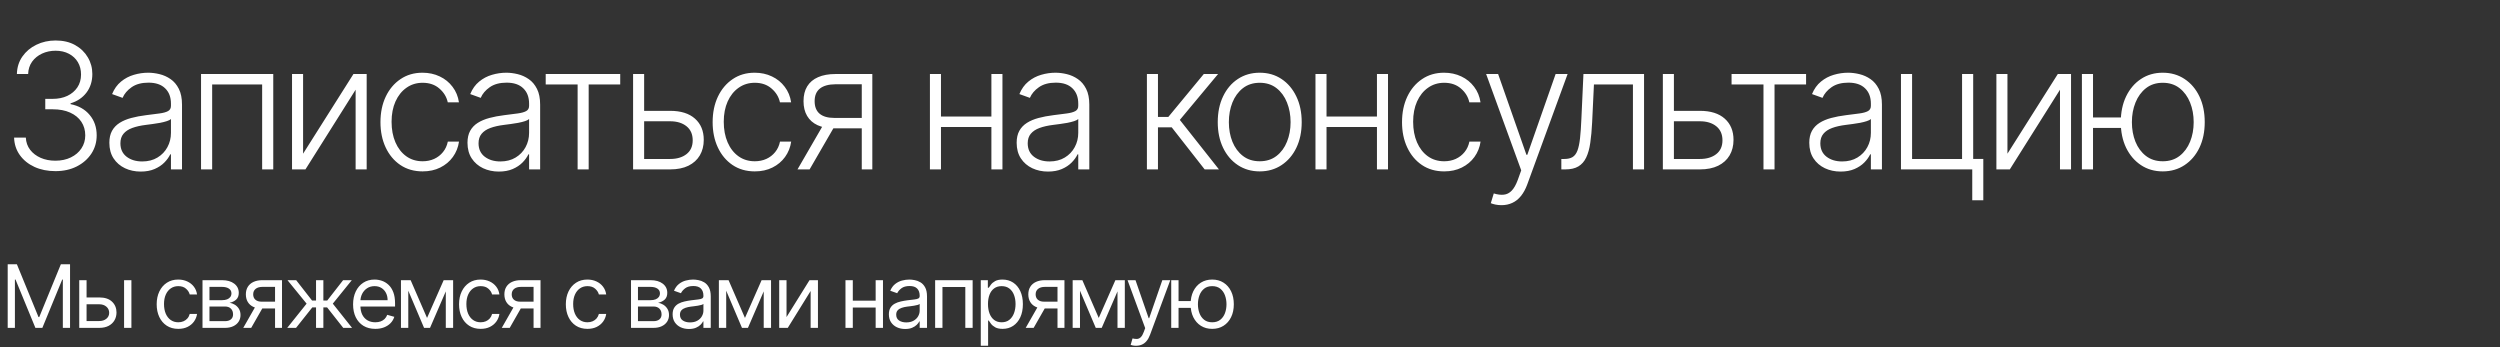 <?xml version="1.0" encoding="UTF-8"?> <svg xmlns="http://www.w3.org/2000/svg" width="915" height="127" viewBox="0 0 915 127" fill="none"><rect x="0" y="0" width="915" height="127" fill="#333333" stroke="none"/><path d="M20.296 62.636C17.432 62.636 14.871 62.121 12.614 61.091C10.356 60.045 8.568 58.599 7.25 56.75C5.932 54.901 5.235 52.773 5.159 50.364H9.455C9.53 52.061 10.053 53.545 11.023 54.818C11.992 56.076 13.28 57.061 14.886 57.773C16.492 58.47 18.28 58.818 20.25 58.818C22.401 58.818 24.296 58.417 25.932 57.614C27.583 56.811 28.871 55.712 29.796 54.318C30.735 52.909 31.204 51.318 31.204 49.545C31.204 47.667 30.727 46.008 29.773 44.568C28.818 43.129 27.447 42.008 25.659 41.205C23.886 40.401 21.765 40 19.296 40H16.568V36.182H19.296C21.311 36.182 23.091 35.818 24.636 35.091C26.197 34.349 27.424 33.311 28.318 31.977C29.212 30.644 29.659 29.076 29.659 27.273C29.659 25.561 29.273 24.053 28.5 22.75C27.727 21.447 26.636 20.424 25.227 19.682C23.833 18.939 22.204 18.568 20.341 18.568C18.538 18.568 16.886 18.917 15.386 19.614C13.886 20.311 12.674 21.296 11.75 22.568C10.841 23.841 10.356 25.349 10.296 27.091H6.182C6.242 24.667 6.909 22.538 8.182 20.704C9.47 18.856 11.174 17.417 13.296 16.386C15.432 15.341 17.796 14.818 20.386 14.818C23.129 14.818 25.5 15.379 27.5 16.5C29.5 17.621 31.046 19.114 32.136 20.977C33.242 22.826 33.795 24.864 33.795 27.091C33.795 29.742 33.076 32.015 31.636 33.909C30.197 35.788 28.258 37.091 25.818 37.818V38.114C28.788 38.705 31.121 40.023 32.818 42.068C34.53 44.099 35.386 46.591 35.386 49.545C35.386 52.03 34.735 54.265 33.432 56.25C32.129 58.22 30.341 59.78 28.068 60.932C25.811 62.068 23.22 62.636 20.296 62.636ZM51.501 62.795C49.395 62.795 47.471 62.386 45.728 61.568C43.986 60.735 42.599 59.538 41.569 57.977C40.539 56.401 40.024 54.492 40.024 52.25C40.024 50.523 40.349 49.068 41.001 47.886C41.652 46.705 42.577 45.735 43.774 44.977C44.971 44.22 46.387 43.621 48.024 43.182C49.66 42.742 51.463 42.401 53.433 42.159C55.387 41.917 57.039 41.705 58.387 41.523C59.751 41.341 60.789 41.053 61.501 40.659C62.213 40.265 62.569 39.629 62.569 38.75V37.932C62.569 35.553 61.857 33.682 60.433 32.318C59.024 30.939 56.993 30.25 54.342 30.25C51.827 30.25 49.774 30.803 48.183 31.909C46.607 33.015 45.501 34.318 44.864 35.818L41.024 34.432C41.812 32.523 42.902 31 44.296 29.864C45.69 28.712 47.251 27.886 48.978 27.386C50.706 26.871 52.456 26.614 54.228 26.614C55.562 26.614 56.948 26.788 58.387 27.136C59.842 27.485 61.19 28.091 62.433 28.954C63.675 29.803 64.683 30.992 65.456 32.523C66.228 34.038 66.615 35.962 66.615 38.295V62H62.569V56.477H62.319C61.834 57.508 61.114 58.508 60.16 59.477C59.206 60.447 58.008 61.242 56.569 61.864C55.13 62.485 53.44 62.795 51.501 62.795ZM52.046 59.091C54.198 59.091 56.062 58.614 57.637 57.659C59.213 56.705 60.425 55.439 61.274 53.864C62.137 52.273 62.569 50.523 62.569 48.614V43.568C62.266 43.856 61.758 44.114 61.046 44.341C60.349 44.568 59.539 44.773 58.614 44.955C57.706 45.121 56.796 45.265 55.887 45.386C54.978 45.508 54.16 45.614 53.433 45.705C51.463 45.947 49.781 46.326 48.387 46.841C46.993 47.356 45.925 48.068 45.183 48.977C44.44 49.871 44.069 51.023 44.069 52.432C44.069 54.553 44.827 56.197 46.342 57.364C47.857 58.515 49.758 59.091 52.046 59.091ZM73.581 62V27.091H100.013V62H95.945V30.909H77.65V62H73.581ZM110.929 56.25L129.361 27.091H134.202V62H130.156V32.841L111.793 62H106.883V27.091H110.929V56.25ZM154.68 62.727C151.559 62.727 148.839 61.947 146.521 60.386C144.218 58.826 142.43 56.689 141.157 53.977C139.884 51.265 139.248 48.174 139.248 44.705C139.248 41.205 139.892 38.091 141.18 35.364C142.483 32.636 144.286 30.5 146.589 28.954C148.892 27.394 151.566 26.614 154.612 26.614C156.945 26.614 159.059 27.068 160.952 27.977C162.846 28.871 164.407 30.136 165.634 31.773C166.877 33.394 167.657 35.288 167.975 37.455H163.884C163.46 35.485 162.437 33.803 160.816 32.409C159.21 31 157.165 30.296 154.68 30.296C152.453 30.296 150.483 30.901 148.771 32.114C147.059 33.311 145.718 34.985 144.748 37.136C143.793 39.273 143.316 41.75 143.316 44.568C143.316 47.401 143.786 49.909 144.725 52.091C145.665 54.258 146.983 55.955 148.68 57.182C150.392 58.409 152.392 59.023 154.68 59.023C156.225 59.023 157.634 58.735 158.907 58.159C160.195 57.568 161.271 56.735 162.134 55.659C163.013 54.583 163.604 53.303 163.907 51.818H167.998C167.695 53.924 166.945 55.803 165.748 57.455C164.566 59.091 163.028 60.379 161.134 61.318C159.256 62.258 157.104 62.727 154.68 62.727ZM182.578 62.795C180.472 62.795 178.548 62.386 176.806 61.568C175.063 60.735 173.677 59.538 172.647 57.977C171.616 56.401 171.101 54.492 171.101 52.25C171.101 50.523 171.427 49.068 172.078 47.886C172.73 46.705 173.654 45.735 174.851 44.977C176.048 44.22 177.465 43.621 179.101 43.182C180.738 42.742 182.541 42.401 184.51 42.159C186.465 41.917 188.116 41.705 189.465 41.523C190.828 41.341 191.866 41.053 192.578 40.659C193.291 40.265 193.647 39.629 193.647 38.75V37.932C193.647 35.553 192.934 33.682 191.51 32.318C190.101 30.939 188.071 30.25 185.419 30.25C182.904 30.25 180.851 30.803 179.26 31.909C177.684 33.015 176.578 34.318 175.942 35.818L172.101 34.432C172.889 32.523 173.98 31 175.374 29.864C176.768 28.712 178.328 27.886 180.056 27.386C181.783 26.871 183.533 26.614 185.306 26.614C186.639 26.614 188.025 26.788 189.465 27.136C190.919 27.485 192.268 28.091 193.51 28.954C194.753 29.803 195.76 30.992 196.533 32.523C197.306 34.038 197.692 35.962 197.692 38.295V62H193.647V56.477H193.397C192.912 57.508 192.192 58.508 191.238 59.477C190.283 60.447 189.086 61.242 187.647 61.864C186.207 62.485 184.518 62.795 182.578 62.795ZM183.124 59.091C185.275 59.091 187.139 58.614 188.715 57.659C190.291 56.705 191.503 55.439 192.351 53.864C193.215 52.273 193.647 50.523 193.647 48.614V43.568C193.344 43.856 192.836 44.114 192.124 44.341C191.427 44.568 190.616 44.773 189.692 44.955C188.783 45.121 187.874 45.265 186.965 45.386C186.056 45.508 185.238 45.614 184.51 45.705C182.541 45.947 180.859 46.326 179.465 46.841C178.071 47.356 177.003 48.068 176.26 48.977C175.518 49.871 175.147 51.023 175.147 52.432C175.147 54.553 175.904 56.197 177.419 57.364C178.934 58.515 180.836 59.091 183.124 59.091ZM199.727 30.909V27.091H227V30.909H215.454V62H211.409V30.909H199.727ZM235.075 40.568H245.279C249.203 40.568 252.234 41.523 254.37 43.432C256.506 45.341 257.575 47.924 257.575 51.182C257.575 53.349 257.097 55.242 256.143 56.864C255.188 58.485 253.794 59.75 251.961 60.659C250.128 61.553 247.9 62 245.279 62H231.711V27.091H235.756V58.182H245.279C247.749 58.182 249.741 57.591 251.256 56.409C252.772 55.227 253.529 53.545 253.529 51.364C253.529 49.136 252.772 47.417 251.256 46.205C249.741 44.992 247.749 44.386 245.279 44.386H235.075V40.568ZM276.257 62.727C273.136 62.727 270.416 61.947 268.098 60.386C265.795 58.826 264.007 56.689 262.735 53.977C261.462 51.265 260.825 48.174 260.825 44.705C260.825 41.205 261.469 38.091 262.757 35.364C264.06 32.636 265.863 30.5 268.166 28.954C270.469 27.394 273.144 26.614 276.189 26.614C278.522 26.614 280.636 27.068 282.53 27.977C284.424 28.871 285.985 30.136 287.212 31.773C288.454 33.394 289.235 35.288 289.553 37.455H285.462C285.038 35.485 284.015 33.803 282.394 32.409C280.788 31 278.742 30.296 276.257 30.296C274.03 30.296 272.06 30.901 270.348 32.114C268.636 33.311 267.295 34.985 266.325 37.136C265.371 39.273 264.894 41.75 264.894 44.568C264.894 47.401 265.363 49.909 266.303 52.091C267.242 54.258 268.56 55.955 270.257 57.182C271.969 58.409 273.969 59.023 276.257 59.023C277.803 59.023 279.212 58.735 280.485 58.159C281.772 57.568 282.848 56.735 283.712 55.659C284.591 54.583 285.182 53.303 285.485 51.818H289.575C289.272 53.924 288.522 55.803 287.325 57.455C286.144 59.091 284.606 60.379 282.712 61.318C280.833 62.258 278.682 62.727 276.257 62.727ZM315.406 62V30.841H305.792C303.292 30.856 301.391 31.379 300.088 32.409C298.8 33.439 298.156 34.977 298.156 37.023C298.156 39.068 298.77 40.606 299.997 41.636C301.224 42.651 303.012 43.159 305.36 43.159H316.542V46.977H305.36C302.951 46.977 300.906 46.591 299.224 45.818C297.557 45.045 296.285 43.917 295.406 42.432C294.527 40.947 294.088 39.144 294.088 37.023C294.088 34.886 294.535 33.083 295.429 31.614C296.338 30.129 297.663 29.008 299.406 28.25C301.163 27.477 303.292 27.091 305.792 27.091H319.27V62H315.406ZM291.883 62L301.929 44.636H306.36L296.315 62H291.883ZM363.919 42.659V46.477H343.396V42.659H363.919ZM344.396 27.091V62H340.351V27.091H344.396ZM366.896 27.091V62H362.851V27.091H366.896ZM383.573 62.795C381.467 62.795 379.543 62.386 377.801 61.568C376.058 60.735 374.672 59.538 373.642 57.977C372.611 56.401 372.096 54.492 372.096 52.25C372.096 50.523 372.422 49.068 373.073 47.886C373.725 46.705 374.649 45.735 375.846 44.977C377.043 44.22 378.46 43.621 380.096 43.182C381.733 42.742 383.536 42.401 385.505 42.159C387.46 41.917 389.111 41.705 390.46 41.523C391.823 41.341 392.861 41.053 393.573 40.659C394.286 40.265 394.642 39.629 394.642 38.75V37.932C394.642 35.553 393.929 33.682 392.505 32.318C391.096 30.939 389.066 30.25 386.414 30.25C383.899 30.25 381.846 30.803 380.255 31.909C378.679 33.015 377.573 34.318 376.937 35.818L373.096 34.432C373.884 32.523 374.975 31 376.369 29.864C377.763 28.712 379.323 27.886 381.051 27.386C382.778 26.871 384.528 26.614 386.301 26.614C387.634 26.614 389.02 26.788 390.46 27.136C391.914 27.485 393.263 28.091 394.505 28.954C395.748 29.803 396.755 30.992 397.528 32.523C398.301 34.038 398.687 35.962 398.687 38.295V62H394.642V56.477H394.392C393.907 57.508 393.187 58.508 392.233 59.477C391.278 60.447 390.081 61.242 388.642 61.864C387.202 62.485 385.513 62.795 383.573 62.795ZM384.119 59.091C386.27 59.091 388.134 58.614 389.71 57.659C391.286 56.705 392.498 55.439 393.346 53.864C394.21 52.273 394.642 50.523 394.642 48.614V43.568C394.339 43.856 393.831 44.114 393.119 44.341C392.422 44.568 391.611 44.773 390.687 44.955C389.778 45.121 388.869 45.265 387.96 45.386C387.051 45.508 386.233 45.614 385.505 45.705C383.536 45.947 381.854 46.326 380.46 46.841C379.066 47.356 377.998 48.068 377.255 48.977C376.513 49.871 376.142 51.023 376.142 52.432C376.142 54.553 376.899 56.197 378.414 57.364C379.929 58.515 381.831 59.091 384.119 59.091ZM419.768 62V27.091H423.814V42.795H427.609L440.587 27.091H445.814L431.814 43.886L446.132 62H440.905L428.859 46.614H423.814V62H419.768ZM461.059 62.727C458.044 62.727 455.377 61.962 453.059 60.432C450.756 58.901 448.953 56.788 447.65 54.091C446.347 51.379 445.695 48.25 445.695 44.705C445.695 41.129 446.347 37.985 447.65 35.273C448.953 32.545 450.756 30.424 453.059 28.909C455.377 27.379 458.044 26.614 461.059 26.614C464.074 26.614 466.733 27.379 469.036 28.909C471.339 30.439 473.142 32.561 474.445 35.273C475.764 37.985 476.423 41.129 476.423 44.705C476.423 48.25 475.771 51.379 474.468 54.091C473.165 56.788 471.355 58.901 469.036 60.432C466.733 61.962 464.074 62.727 461.059 62.727ZM461.059 59.023C463.483 59.023 465.536 58.371 467.218 57.068C468.9 55.765 470.173 54.03 471.036 51.864C471.915 49.697 472.355 47.311 472.355 44.705C472.355 42.099 471.915 39.705 471.036 37.523C470.173 35.341 468.9 33.591 467.218 32.273C465.536 30.954 463.483 30.296 461.059 30.296C458.65 30.296 456.597 30.954 454.9 32.273C453.218 33.591 451.938 35.341 451.059 37.523C450.195 39.705 449.764 42.099 449.764 44.705C449.764 47.311 450.195 49.697 451.059 51.864C451.938 54.03 453.218 55.765 454.9 57.068C456.582 58.371 458.635 59.023 461.059 59.023ZM505.032 42.659V46.477H484.509V42.659H505.032ZM485.509 27.091V62H481.463V27.091H485.509ZM508.009 27.091V62H503.963V27.091H508.009ZM528.572 62.727C525.451 62.727 522.731 61.947 520.413 60.386C518.11 58.826 516.322 56.689 515.05 53.977C513.777 51.265 513.14 48.174 513.14 44.705C513.14 41.205 513.784 38.091 515.072 35.364C516.375 32.636 518.178 30.5 520.481 28.954C522.784 27.394 525.459 26.614 528.504 26.614C530.837 26.614 532.951 27.068 534.845 27.977C536.739 28.871 538.3 30.136 539.527 31.773C540.769 33.394 541.55 35.288 541.868 37.455H537.777C537.353 35.485 536.33 33.803 534.709 32.409C533.103 31 531.057 30.296 528.572 30.296C526.345 30.296 524.375 30.901 522.663 32.114C520.951 33.311 519.61 34.985 518.64 37.136C517.686 39.273 517.209 41.75 517.209 44.568C517.209 47.401 517.678 49.909 518.618 52.091C519.557 54.258 520.875 55.955 522.572 57.182C524.284 58.409 526.284 59.023 528.572 59.023C530.118 59.023 531.527 58.735 532.8 58.159C534.087 57.568 535.163 56.735 536.027 55.659C536.906 54.583 537.497 53.303 537.8 51.818H541.89C541.587 53.924 540.837 55.803 539.64 57.455C538.459 59.091 536.921 60.379 535.027 61.318C533.148 62.258 530.997 62.727 528.572 62.727ZM549.539 75.091C548.736 75.091 547.986 75.015 547.289 74.864C546.592 74.712 546.039 74.546 545.63 74.364L546.721 70.796C548.1 71.22 549.327 71.371 550.403 71.25C551.478 71.144 552.433 70.659 553.266 69.796C554.1 68.947 554.842 67.644 555.494 65.886L556.766 62.341L543.925 27.091H548.312L558.675 56.659H558.994L569.357 27.091H573.744L558.971 67.523C558.35 69.204 557.585 70.606 556.675 71.727C555.766 72.864 554.713 73.704 553.516 74.25C552.335 74.811 551.009 75.091 549.539 75.091ZM571.449 62V58.182H572.54C573.782 58.182 574.782 57.955 575.54 57.5C576.313 57.03 576.911 56.242 577.335 55.136C577.76 54.03 578.078 52.523 578.29 50.614C578.502 48.705 578.669 46.311 578.79 43.432L579.54 27.091H601.722V62H597.654V30.909H583.381L582.722 44.795C582.585 47.629 582.358 50.121 582.04 52.273C581.737 54.424 581.237 56.22 580.54 57.659C579.858 59.099 578.904 60.182 577.676 60.909C576.464 61.636 574.873 62 572.904 62H571.449ZM611.967 40.568H622.172C626.096 40.568 629.126 41.523 631.263 43.432C633.399 45.341 634.467 47.924 634.467 51.182C634.467 53.349 633.99 55.242 633.035 56.864C632.081 58.485 630.687 59.75 628.853 60.659C627.02 61.553 624.793 62 622.172 62H608.603V27.091H612.649V58.182H622.172C624.641 58.182 626.634 57.591 628.149 56.409C629.664 55.227 630.422 53.545 630.422 51.364C630.422 49.136 629.664 47.417 628.149 46.205C626.634 44.992 624.641 44.386 622.172 44.386H611.967V40.568ZM633.752 30.909V27.091H661.025V30.909H649.479V62H645.434V30.909H633.752ZM673.673 62.795C671.567 62.795 669.643 62.386 667.901 61.568C666.158 60.735 664.772 59.538 663.742 57.977C662.711 56.401 662.196 54.492 662.196 52.25C662.196 50.523 662.522 49.068 663.173 47.886C663.825 46.705 664.749 45.735 665.946 44.977C667.143 44.22 668.56 43.621 670.196 43.182C671.833 42.742 673.636 42.401 675.605 42.159C677.56 41.917 679.211 41.705 680.56 41.523C681.923 41.341 682.961 41.053 683.673 40.659C684.386 40.265 684.742 39.629 684.742 38.75V37.932C684.742 35.553 684.029 33.682 682.605 32.318C681.196 30.939 679.166 30.25 676.514 30.25C673.999 30.25 671.946 30.803 670.355 31.909C668.779 33.015 667.673 34.318 667.037 35.818L663.196 34.432C663.984 32.523 665.075 31 666.469 29.864C667.863 28.712 669.423 27.886 671.151 27.386C672.878 26.871 674.628 26.614 676.401 26.614C677.734 26.614 679.12 26.788 680.56 27.136C682.014 27.485 683.363 28.091 684.605 28.954C685.848 29.803 686.855 30.992 687.628 32.523C688.401 34.038 688.787 35.962 688.787 38.295V62H684.742V56.477H684.492C684.007 57.508 683.287 58.508 682.333 59.477C681.378 60.447 680.181 61.242 678.742 61.864C677.302 62.485 675.613 62.795 673.673 62.795ZM674.219 59.091C676.37 59.091 678.234 58.614 679.81 57.659C681.386 56.705 682.598 55.439 683.446 53.864C684.31 52.273 684.742 50.523 684.742 48.614V43.568C684.439 43.856 683.931 44.114 683.219 44.341C682.522 44.568 681.711 44.773 680.787 44.955C679.878 45.121 678.969 45.265 678.06 45.386C677.151 45.508 676.333 45.614 675.605 45.705C673.636 45.947 671.954 46.326 670.56 46.841C669.166 47.356 668.098 48.068 667.355 48.977C666.613 49.871 666.242 51.023 666.242 52.432C666.242 54.553 666.999 56.197 668.514 57.364C670.029 58.515 671.931 59.091 674.219 59.091ZM722.186 27.091V58.159H725.89V73.296H721.845V62H695.754V27.091H699.822V58.182H718.117V27.091H722.186ZM734.726 56.25L753.158 27.091H757.999V62H753.954V32.841L735.59 62H730.681V27.091H734.726V56.25ZM779.864 43V46.818H762.795V43H779.864ZM766.045 27.091V62H761.977V27.091H766.045ZM791.568 62.727C788.553 62.727 785.894 61.962 783.591 60.432C781.288 58.901 779.477 56.788 778.159 54.091C776.856 51.379 776.205 48.25 776.205 44.705C776.205 41.129 776.856 37.985 778.159 35.273C779.477 32.545 781.288 30.424 783.591 28.909C785.894 27.379 788.553 26.614 791.568 26.614C794.583 26.614 797.242 27.379 799.545 28.909C801.864 30.439 803.674 32.561 804.977 35.273C806.28 37.985 806.932 41.129 806.932 44.705C806.932 48.25 806.28 51.379 804.977 54.091C803.674 56.788 801.864 58.901 799.545 60.432C797.242 61.962 794.583 62.727 791.568 62.727ZM791.568 59.023C793.992 59.023 796.045 58.371 797.727 57.068C799.409 55.765 800.689 54.03 801.568 51.864C802.447 49.697 802.886 47.311 802.886 44.705C802.886 42.099 802.447 39.705 801.568 37.523C800.689 35.341 799.409 33.591 797.727 32.273C796.045 30.954 793.992 30.296 791.568 30.296C789.159 30.296 787.114 30.954 785.432 32.273C783.75 33.591 782.47 35.341 781.591 37.523C780.712 39.705 780.273 42.099 780.273 44.705C780.273 47.311 780.705 49.697 781.568 51.864C782.447 54.03 783.727 55.765 785.409 57.068C787.106 58.371 789.159 59.023 791.568 59.023Z" fill="white"></path><path d="M2.818 96.727H6.182L14.091 116.045H14.364L22.273 96.727H25.636V120H23V102.318H22.773L15.5 120H12.954L5.682 102.318H5.455V120H2.818V96.727ZM31.322 108.864H36.322C38.367 108.864 39.931 109.383 41.015 110.42C42.098 111.458 42.64 112.773 42.64 114.364C42.64 115.409 42.397 116.36 41.912 117.216C41.428 118.064 40.715 118.742 39.776 119.25C38.837 119.75 37.685 120 36.322 120H29.003V102.545H31.685V117.5H36.322C37.382 117.5 38.253 117.22 38.935 116.659C39.617 116.098 39.958 115.379 39.958 114.5C39.958 113.576 39.617 112.822 38.935 112.239C38.253 111.655 37.382 111.364 36.322 111.364H31.322V108.864ZM45.412 120V102.545H48.094V120H45.412ZM65.254 120.364C63.618 120.364 62.209 119.977 61.027 119.205C59.845 118.432 58.936 117.367 58.3 116.011C57.663 114.655 57.345 113.106 57.345 111.364C57.345 109.591 57.671 108.027 58.322 106.67C58.981 105.307 59.898 104.242 61.072 103.477C62.254 102.705 63.633 102.318 65.209 102.318C66.436 102.318 67.542 102.545 68.527 103C69.512 103.455 70.319 104.091 70.947 104.909C71.576 105.727 71.966 106.682 72.118 107.773H69.436C69.231 106.977 68.777 106.273 68.072 105.659C67.375 105.038 66.436 104.727 65.254 104.727C64.209 104.727 63.292 105 62.504 105.545C61.724 106.083 61.114 106.845 60.675 107.83C60.243 108.807 60.027 109.955 60.027 111.273C60.027 112.621 60.239 113.795 60.663 114.795C61.095 115.795 61.701 116.572 62.481 117.125C63.269 117.678 64.194 117.955 65.254 117.955C65.951 117.955 66.584 117.833 67.152 117.591C67.72 117.348 68.201 117 68.595 116.545C68.989 116.091 69.269 115.545 69.436 114.909H72.118C71.966 115.939 71.591 116.867 70.993 117.693C70.402 118.511 69.618 119.163 68.641 119.648C67.671 120.125 66.542 120.364 65.254 120.364ZM74.118 120V102.545H81.255C83.133 102.545 84.626 102.97 85.732 103.818C86.838 104.667 87.391 105.788 87.391 107.182C87.391 108.242 87.077 109.064 86.448 109.648C85.819 110.223 85.012 110.614 84.027 110.818C84.671 110.909 85.296 111.136 85.902 111.5C86.516 111.864 87.024 112.364 87.425 113C87.827 113.629 88.027 114.402 88.027 115.318C88.027 116.212 87.8 117.011 87.346 117.716C86.891 118.42 86.24 118.977 85.391 119.386C84.543 119.795 83.527 120 82.346 120H74.118ZM76.664 117.545H82.346C83.27 117.545 83.993 117.326 84.516 116.886C85.039 116.447 85.3 115.848 85.3 115.091C85.3 114.189 85.039 113.481 84.516 112.966C83.993 112.443 83.27 112.182 82.346 112.182H76.664V117.545ZM76.664 109.864H81.255C81.974 109.864 82.592 109.765 83.107 109.568C83.622 109.364 84.016 109.076 84.289 108.705C84.569 108.326 84.709 107.879 84.709 107.364C84.709 106.629 84.402 106.053 83.789 105.636C83.175 105.212 82.33 105 81.255 105H76.664V109.864ZM100.667 120V105H96.031C94.985 105 94.163 105.242 93.565 105.727C92.966 106.212 92.667 106.879 92.667 107.727C92.667 108.561 92.936 109.216 93.474 109.693C94.019 110.17 94.766 110.409 95.713 110.409H101.349V112.909H95.713C94.531 112.909 93.512 112.701 92.656 112.284C91.8 111.867 91.141 111.273 90.678 110.5C90.216 109.72 89.985 108.795 89.985 107.727C89.985 106.652 90.228 105.727 90.713 104.955C91.197 104.182 91.891 103.587 92.792 103.17C93.701 102.754 94.781 102.545 96.031 102.545H103.213V120H100.667ZM89.031 120L93.985 111.318H96.894L91.94 120H89.031ZM105.125 120L112.216 111.136L105.216 102.545H108.398L114.216 110H115.67V102.545H118.352V110H119.761L125.579 102.545H128.761L121.807 111.136L128.852 120H125.625L119.716 112.5H118.352V120H115.67V112.5H114.307L108.352 120H105.125ZM137.364 120.364C135.682 120.364 134.231 119.992 133.012 119.25C131.8 118.5 130.864 117.455 130.205 116.114C129.553 114.765 129.228 113.197 129.228 111.409C129.228 109.621 129.553 108.045 130.205 106.682C130.864 105.311 131.781 104.242 132.955 103.477C134.137 102.705 135.515 102.318 137.091 102.318C138 102.318 138.898 102.47 139.784 102.773C140.671 103.076 141.478 103.568 142.205 104.25C142.932 104.924 143.512 105.818 143.944 106.932C144.375 108.045 144.591 109.417 144.591 111.045V112.182H131.137V109.864H141.864C141.864 108.879 141.667 108 141.273 107.227C140.887 106.455 140.334 105.845 139.614 105.398C138.902 104.951 138.061 104.727 137.091 104.727C136.023 104.727 135.099 104.992 134.319 105.523C133.546 106.045 132.951 106.727 132.534 107.568C132.118 108.409 131.909 109.311 131.909 110.273V111.818C131.909 113.136 132.137 114.254 132.591 115.17C133.053 116.08 133.694 116.773 134.512 117.25C135.33 117.72 136.281 117.955 137.364 117.955C138.069 117.955 138.705 117.856 139.273 117.659C139.849 117.455 140.345 117.152 140.762 116.75C141.178 116.341 141.5 115.833 141.728 115.227L144.319 115.955C144.046 116.833 143.587 117.606 142.944 118.273C142.3 118.932 141.504 119.447 140.557 119.818C139.61 120.182 138.546 120.364 137.364 120.364ZM156.296 116.364L162.387 102.545H164.933L157.387 120H155.205L147.796 102.545H150.296L156.296 116.364ZM149.433 102.545V120H146.751V102.545H149.433ZM163.16 120V102.545H165.842V120H163.16ZM175.922 120.364C174.285 120.364 172.876 119.977 171.694 119.205C170.513 118.432 169.604 117.367 168.967 116.011C168.331 114.655 168.013 113.106 168.013 111.364C168.013 109.591 168.338 108.027 168.99 106.67C169.649 105.307 170.566 104.242 171.74 103.477C172.922 102.705 174.3 102.318 175.876 102.318C177.104 102.318 178.21 102.545 179.194 103C180.179 103.455 180.986 104.091 181.615 104.909C182.244 105.727 182.634 106.682 182.785 107.773H180.104C179.899 106.977 179.444 106.273 178.74 105.659C178.043 105.038 177.104 104.727 175.922 104.727C174.876 104.727 173.96 105 173.172 105.545C172.391 106.083 171.782 106.845 171.342 107.83C170.91 108.807 170.694 109.955 170.694 111.273C170.694 112.621 170.907 113.795 171.331 114.795C171.763 115.795 172.369 116.572 173.149 117.125C173.937 117.678 174.861 117.955 175.922 117.955C176.619 117.955 177.251 117.833 177.819 117.591C178.388 117.348 178.869 117 179.263 116.545C179.657 116.091 179.937 115.545 180.104 114.909H182.785C182.634 115.939 182.259 116.867 181.66 117.693C181.069 118.511 180.285 119.163 179.308 119.648C178.338 120.125 177.21 120.364 175.922 120.364ZM195.286 120V105H190.649C189.604 105 188.782 105.242 188.184 105.727C187.585 106.212 187.286 106.879 187.286 107.727C187.286 108.561 187.555 109.216 188.093 109.693C188.638 110.17 189.384 110.409 190.331 110.409H195.968V112.909H190.331C189.149 112.909 188.13 112.701 187.274 112.284C186.418 111.867 185.759 111.273 185.297 110.5C184.835 109.72 184.604 108.795 184.604 107.727C184.604 106.652 184.846 105.727 185.331 104.955C185.816 104.182 186.509 103.587 187.411 103.17C188.32 102.754 189.399 102.545 190.649 102.545H197.831V120H195.286ZM183.649 120L188.604 111.318H191.513L186.559 120H183.649ZM215.005 120.364C213.369 120.364 211.96 119.977 210.778 119.205C209.596 118.432 208.687 117.367 208.051 116.011C207.415 114.655 207.096 113.106 207.096 111.364C207.096 109.591 207.422 108.027 208.074 106.67C208.733 105.307 209.649 104.242 210.824 103.477C212.005 102.705 213.384 102.318 214.96 102.318C216.187 102.318 217.293 102.545 218.278 103C219.263 103.455 220.07 104.091 220.699 104.909C221.327 105.727 221.718 106.682 221.869 107.773H219.187C218.983 106.977 218.528 106.273 217.824 105.659C217.127 105.038 216.187 104.727 215.005 104.727C213.96 104.727 213.043 105 212.255 105.545C211.475 106.083 210.865 106.845 210.426 107.83C209.994 108.807 209.778 109.955 209.778 111.273C209.778 112.621 209.99 113.795 210.415 114.795C210.846 115.795 211.452 116.572 212.233 117.125C213.021 117.678 213.945 117.955 215.005 117.955C215.702 117.955 216.335 117.833 216.903 117.591C217.471 117.348 217.952 117 218.346 116.545C218.74 116.091 219.021 115.545 219.187 114.909H221.869C221.718 115.939 221.343 116.867 220.744 117.693C220.153 118.511 219.369 119.163 218.392 119.648C217.422 120.125 216.293 120.364 215.005 120.364ZM230.95 120V102.545H238.086C239.965 102.545 241.457 102.97 242.563 103.818C243.669 104.667 244.222 105.788 244.222 107.182C244.222 108.242 243.908 109.064 243.279 109.648C242.65 110.223 241.843 110.614 240.859 110.818C241.503 110.909 242.128 111.136 242.734 111.5C243.347 111.864 243.855 112.364 244.256 113C244.658 113.629 244.859 114.402 244.859 115.318C244.859 116.212 244.631 117.011 244.177 117.716C243.722 118.42 243.071 118.977 242.222 119.386C241.374 119.795 240.359 120 239.177 120H230.95ZM233.495 117.545H239.177C240.101 117.545 240.825 117.326 241.347 116.886C241.87 116.447 242.131 115.848 242.131 115.091C242.131 114.189 241.87 113.481 241.347 112.966C240.825 112.443 240.101 112.182 239.177 112.182H233.495V117.545ZM233.495 109.864H238.086C238.806 109.864 239.423 109.765 239.938 109.568C240.453 109.364 240.847 109.076 241.12 108.705C241.4 108.326 241.54 107.879 241.54 107.364C241.54 106.629 241.234 106.053 240.62 105.636C240.006 105.212 239.162 105 238.086 105H233.495V109.864ZM252.135 120.409C251.029 120.409 250.025 120.201 249.123 119.784C248.222 119.36 247.506 118.75 246.976 117.955C246.445 117.152 246.18 116.182 246.18 115.045C246.18 114.045 246.377 113.235 246.771 112.614C247.165 111.985 247.691 111.492 248.351 111.136C249.01 110.78 249.737 110.515 250.532 110.341C251.335 110.159 252.142 110.015 252.953 109.909C254.013 109.773 254.873 109.67 255.532 109.602C256.199 109.527 256.684 109.402 256.987 109.227C257.298 109.053 257.453 108.75 257.453 108.318V108.227C257.453 107.106 257.146 106.235 256.532 105.614C255.926 104.992 255.006 104.682 253.771 104.682C252.491 104.682 251.487 104.962 250.76 105.523C250.032 106.083 249.521 106.682 249.226 107.318L246.68 106.409C247.135 105.348 247.741 104.523 248.498 103.932C249.263 103.333 250.097 102.917 250.998 102.682C251.907 102.439 252.801 102.318 253.68 102.318C254.241 102.318 254.885 102.386 255.612 102.523C256.347 102.652 257.055 102.92 257.737 103.33C258.426 103.739 258.998 104.356 259.453 105.182C259.907 106.008 260.135 107.114 260.135 108.5V120H257.453V117.636H257.316C257.135 118.015 256.832 118.42 256.407 118.852C255.983 119.284 255.419 119.652 254.714 119.955C254.01 120.258 253.15 120.409 252.135 120.409ZM252.544 118C253.604 118 254.498 117.792 255.226 117.375C255.96 116.958 256.513 116.42 256.885 115.761C257.263 115.102 257.453 114.409 257.453 113.682V111.227C257.339 111.364 257.089 111.489 256.703 111.602C256.324 111.708 255.885 111.803 255.385 111.886C254.892 111.962 254.411 112.03 253.941 112.091C253.479 112.144 253.104 112.189 252.816 112.227C252.12 112.318 251.468 112.466 250.862 112.67C250.263 112.867 249.779 113.167 249.407 113.568C249.044 113.962 248.862 114.5 248.862 115.182C248.862 116.114 249.207 116.818 249.896 117.295C250.593 117.765 251.476 118 252.544 118ZM272.655 116.364L278.746 102.545H281.291L273.746 120H271.564L264.155 102.545H266.655L272.655 116.364ZM265.791 102.545V120H263.11V102.545H265.791ZM279.519 120V102.545H282.2V120H279.519ZM287.871 116.045L296.28 102.545H299.371V120H296.69V106.5L288.326 120H285.19V102.545H287.871V116.045ZM321.125 110.045V112.545H311.489V110.045H321.125ZM312.125 102.545V120H309.443V102.545H312.125ZM323.171 102.545V120H320.489V102.545H323.171ZM331.285 120.409C330.179 120.409 329.175 120.201 328.273 119.784C327.372 119.36 326.656 118.75 326.126 117.955C325.595 117.152 325.33 116.182 325.33 115.045C325.33 114.045 325.527 113.235 325.921 112.614C326.315 111.985 326.841 111.492 327.501 111.136C328.16 110.78 328.887 110.515 329.682 110.341C330.485 110.159 331.292 110.015 332.103 109.909C333.163 109.773 334.023 109.67 334.682 109.602C335.349 109.527 335.834 109.402 336.137 109.227C336.448 109.053 336.603 108.75 336.603 108.318V108.227C336.603 107.106 336.296 106.235 335.682 105.614C335.076 104.992 334.156 104.682 332.921 104.682C331.641 104.682 330.637 104.962 329.91 105.523C329.182 106.083 328.671 106.682 328.376 107.318L325.83 106.409C326.285 105.348 326.891 104.523 327.648 103.932C328.413 103.333 329.247 102.917 330.148 102.682C331.057 102.439 331.951 102.318 332.83 102.318C333.391 102.318 334.035 102.386 334.762 102.523C335.497 102.652 336.205 102.92 336.887 103.33C337.576 103.739 338.148 104.356 338.603 105.182C339.057 106.008 339.285 107.114 339.285 108.5V120H336.603V117.636H336.466C336.285 118.015 335.982 118.42 335.557 118.852C335.133 119.284 334.569 119.652 333.864 119.955C333.16 120.258 332.3 120.409 331.285 120.409ZM331.694 118C332.754 118 333.648 117.792 334.376 117.375C335.11 116.958 335.663 116.42 336.035 115.761C336.413 115.102 336.603 114.409 336.603 113.682V111.227C336.489 111.364 336.239 111.489 335.853 111.602C335.474 111.708 335.035 111.803 334.535 111.886C334.042 111.962 333.561 112.03 333.091 112.091C332.629 112.144 332.254 112.189 331.966 112.227C331.27 112.318 330.618 112.466 330.012 112.67C329.413 112.867 328.929 113.167 328.557 113.568C328.194 113.962 328.012 114.5 328.012 115.182C328.012 116.114 328.357 116.818 329.046 117.295C329.743 117.765 330.626 118 331.694 118ZM342.26 120V102.545H355.987V120H353.305V105.045H344.941V120H342.26ZM358.965 126.545V102.545H361.555V105.318H361.874C362.071 105.015 362.343 104.629 362.692 104.159C363.048 103.682 363.555 103.258 364.215 102.886C364.881 102.508 365.783 102.318 366.919 102.318C368.389 102.318 369.684 102.686 370.805 103.42C371.927 104.155 372.802 105.197 373.43 106.545C374.059 107.894 374.374 109.485 374.374 111.318C374.374 113.167 374.059 114.769 373.43 116.125C372.802 117.473 371.93 118.519 370.817 119.261C369.703 119.996 368.419 120.364 366.965 120.364C365.843 120.364 364.946 120.178 364.271 119.807C363.597 119.428 363.078 119 362.715 118.523C362.351 118.038 362.071 117.636 361.874 117.318H361.646V126.545H358.965ZM361.601 111.273C361.601 112.591 361.794 113.754 362.18 114.761C362.567 115.761 363.131 116.545 363.874 117.114C364.616 117.674 365.525 117.955 366.601 117.955C367.722 117.955 368.658 117.659 369.408 117.068C370.165 116.47 370.733 115.667 371.112 114.659C371.499 113.644 371.692 112.515 371.692 111.273C371.692 110.045 371.502 108.939 371.124 107.955C370.752 106.962 370.188 106.178 369.43 105.602C368.68 105.019 367.737 104.727 366.601 104.727C365.51 104.727 364.593 105.004 363.851 105.557C363.108 106.102 362.548 106.867 362.169 107.852C361.79 108.83 361.601 109.97 361.601 111.273ZM387.045 120V105H382.408C381.363 105 380.541 105.242 379.942 105.727C379.344 106.212 379.045 106.879 379.045 107.727C379.045 108.561 379.313 109.216 379.851 109.693C380.397 110.17 381.143 110.409 382.09 110.409H387.726V112.909H382.09C380.908 112.909 379.889 112.701 379.033 112.284C378.177 111.867 377.518 111.273 377.056 110.5C376.594 109.72 376.363 108.795 376.363 107.727C376.363 106.652 376.605 105.727 377.09 104.955C377.575 104.182 378.268 103.587 379.17 103.17C380.079 102.754 381.158 102.545 382.408 102.545H389.59V120H387.045ZM375.408 120L380.363 111.318H383.272L378.317 120H375.408ZM402.139 116.364L408.23 102.545H410.775L403.23 120H401.048L393.639 102.545H396.139L402.139 116.364ZM395.275 102.545V120H392.593V102.545H395.275ZM409.002 120V102.545H411.684V120H409.002ZM415.776 126.545C415.321 126.545 414.916 126.508 414.56 126.432C414.204 126.364 413.957 126.295 413.821 126.227L414.503 123.864C415.154 124.03 415.73 124.091 416.23 124.045C416.73 124 417.173 123.777 417.56 123.375C417.954 122.981 418.313 122.341 418.639 121.455L419.139 120.091L412.685 102.545H415.594L420.412 116.455H420.594L425.412 102.545H428.321L420.912 122.545C420.579 123.447 420.166 124.193 419.673 124.784C419.181 125.383 418.609 125.826 417.957 126.114C417.313 126.402 416.586 126.545 415.776 126.545ZM438.304 110.182V112.682H429.077V110.182H438.304ZM431.35 102.545V120H428.668V102.545H431.35ZM443.668 120.364C442.092 120.364 440.71 119.989 439.52 119.239C438.339 118.489 437.414 117.439 436.748 116.091C436.089 114.742 435.759 113.167 435.759 111.364C435.759 109.545 436.089 107.958 436.748 106.602C437.414 105.246 438.339 104.193 439.52 103.443C440.71 102.693 442.092 102.318 443.668 102.318C445.244 102.318 446.623 102.693 447.804 103.443C448.994 104.193 449.918 105.246 450.577 106.602C451.244 107.958 451.577 109.545 451.577 111.364C451.577 113.167 451.244 114.742 450.577 116.091C449.918 117.439 448.994 118.489 447.804 119.239C446.623 119.989 445.244 120.364 443.668 120.364ZM443.668 117.955C444.865 117.955 445.85 117.648 446.623 117.034C447.395 116.42 447.967 115.614 448.339 114.614C448.71 113.614 448.895 112.53 448.895 111.364C448.895 110.197 448.71 109.11 448.339 108.102C447.967 107.095 447.395 106.28 446.623 105.659C445.85 105.038 444.865 104.727 443.668 104.727C442.471 104.727 441.486 105.038 440.714 105.659C439.941 106.28 439.369 107.095 438.998 108.102C438.626 109.11 438.441 110.197 438.441 111.364C438.441 112.53 438.626 113.614 438.998 114.614C439.369 115.614 439.941 116.42 440.714 117.034C441.486 117.648 442.471 117.955 443.668 117.955Z" fill="white"></path></svg> 